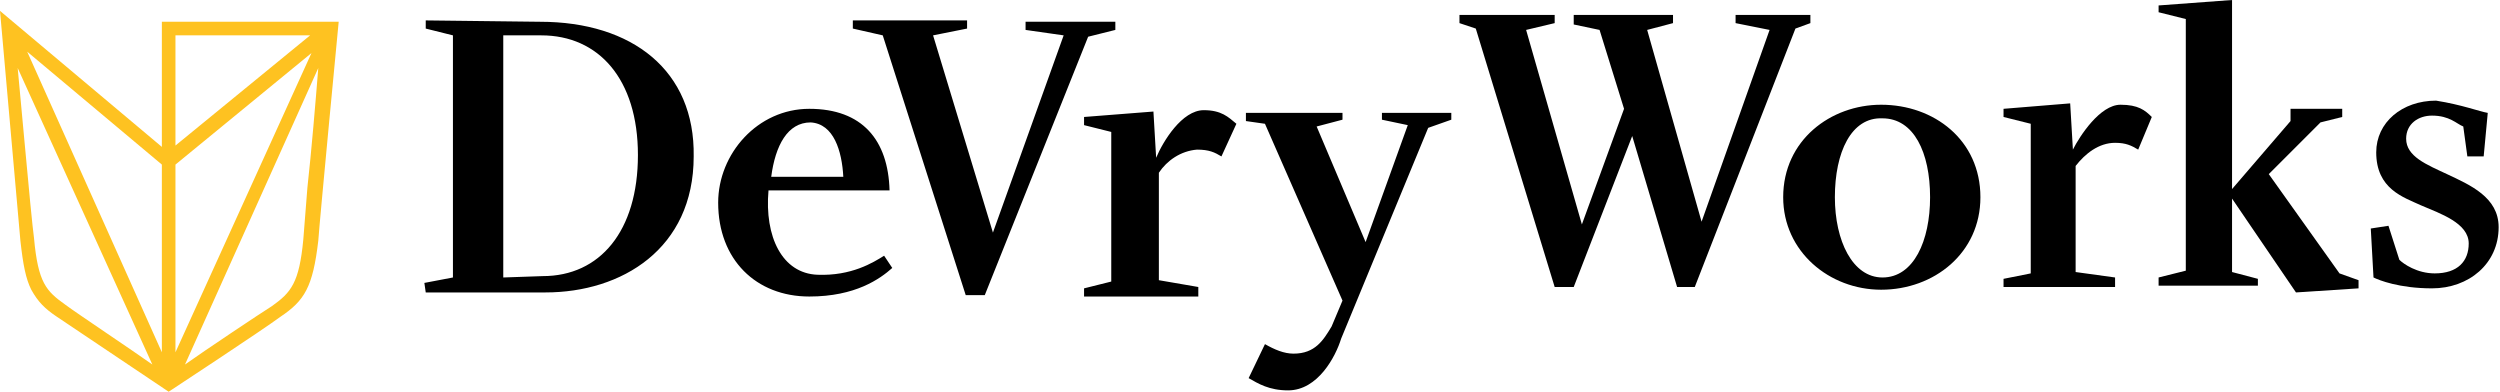 <?xml version="1.0" encoding="utf-8"?>
<!-- Generator: Adobe Illustrator 25.4.1, SVG Export Plug-In . SVG Version: 6.00 Build 0)  -->
<svg version="1.1" id="Layer_1" xmlns="http://www.w3.org/2000/svg" xmlns:xlink="http://www.w3.org/1999/xlink" x="0px" y="0px"
	 viewBox="0 0 183.8 28.8" style="enable-background:new 0 0 183.8 28.8;" xml:space="preserve">
<style type="text/css">
	.st0{fill:#FEC221;}
</style>
<g>
	<g>
		<g>
			<g>
				<path class="st0" d="M11.9,1.6v9.2L0,0.8l1.5,16.9c0.2,1.8,0.4,2.8,0.8,3.6c0.5,0.9,1,1.4,1.9,2l8.2,5.5c0,0,7-4.6,8.2-5.5
					c1.8-1.2,2.4-2.2,2.8-5.6c0.1-1.5,1.5-16.1,1.5-16.1H11.9z M13.6,26.8l9.8-21.8c-0.2,2.5-0.5,6.1-0.8,8.8l-0.3,3.8
					c-0.3,3.2-0.9,3.9-2.3,4.9C19.2,23,15,25.8,13.6,26.8 M12.9,25.9V12.1l10-8.2L12.9,25.9z M12.9,10.7V2.6h9.9L12.9,10.7z
					 M11.2,26.8c-1.4-1-5.6-3.8-6.4-4.4c-1.4-1-2-1.6-2.3-4.9c-0.1-0.7-0.4-3.8-0.7-7.1L1.3,5L11.2,26.8z M11.9,12.1v13.8L2,3.8
					L11.9,12.1z"/>
			</g>
		</g>
	</g>
	<g>
		<g>
			<path d="M119.4,8l-1.8-5.8l-1.9-0.4V1.1h7.3v0.6l-1.9,0.5l4,14.1l5-14.1l-2.5-0.5V1.1h5.5v0.6l-1.1,0.4l-7.4,19h-1.3l-3.3-11.1
				l-4.3,11.1h-1.4l-5.8-19l-1.2-0.4V1.1h7v0.6l-2.1,0.5l4.1,14.3L119.4,8z"/>
			<path d="M145.6,14.5c0,4.1-3.4,6.8-7.3,6.8c-3.8,0-7.2-2.8-7.2-6.8c0-4.2,3.5-6.8,7.2-6.8C142.2,7.7,145.6,10.3,145.6,14.5z
				 M134.9,14.5c0,3.2,1.3,5.9,3.5,5.9c2.3,0,3.5-2.7,3.5-5.9c0-3.3-1.2-5.8-3.5-5.8C136.1,8.6,134.9,11.2,134.9,14.5z"/>
			<path d="M155.9,7.7c1.3,0,1.8,0.4,2.3,0.9l-1,2.4c-0.5-0.3-0.9-0.5-1.7-0.5c-1.2,0-2.2,0.8-2.9,1.7v7.8l2.9,0.4v0.7h-8.2v-0.6
				l2-0.4v-11l-2-0.5V8l4.9-0.4l0.2,3.4C152.9,10,154.4,7.7,155.9,7.7z"/>
			<path d="M164.1,20l1.9,0.5V21h-7.3v-0.6l2-0.5V1.4l-2-0.5V0.4l5.4-0.4v13.9l4.3-5V8h3.8v0.6L170.6,9l-3.8,3.8l5.2,7.3l1.4,0.5
				v0.6l-4.6,0.3l-4.7-6.9L164.1,20L164.1,20z"/>
			<path d="M182.9,8.3l-0.3,3.2h-1.2l-0.3-2.2c-0.5-0.2-1-0.8-2.3-0.8c-1,0-1.9,0.6-1.9,1.7c0,1.3,1.5,1.9,3,2.6
				c1.7,0.8,3.8,1.7,3.8,3.9c0,2.7-2.2,4.5-4.9,4.5c-2.4,0-3.9-0.6-4.3-0.8l-0.2-3.6l1.3-0.2l0.8,2.5c0.3,0.3,1.3,1,2.6,1
				c1.7,0,2.5-0.9,2.5-2.2c0-1.5-2.1-2.2-3.5-2.8c-1.3-0.6-3.3-1.2-3.3-3.9c0-2.2,1.9-3.8,4.4-3.8C181,7.7,182.3,8.2,182.9,8.3z"/>
		</g>
		<path d="M94.7,28.7c-1.4,0-2.2-0.5-2.9-0.9l1.2-2.5c0.7,0.4,1.4,0.7,2.1,0.7c1.6,0,2.2-1,2.8-2l0.8-1.9L93,9.1l-1.4-0.2V8.3h7.1
			v0.5l-1.9,0.5l3.6,8.5l3.1-8.6l-1.9-0.4V8.3h5.1v0.5L105,9.4l-6.4,15.5C98.2,26.2,96.9,28.7,94.7,28.7 M88.5,8.1
			c1.3,0,1.8,0.5,2.4,1l-1.1,2.4C89.3,11.2,88.9,11,88,11c-1.2,0.1-2.2,0.8-2.8,1.7v7.9l2.9,0.5v0.7h-8.4v-0.6l2-0.5v-11l-2-0.5V8.6
			l5.1-0.4l0.2,3.4C85.5,10.4,86.9,8.1,88.5,8.1 M75.4,2.2V1.6H82v0.6l-2,0.5l-7.6,19H71L64.9,2.6l-2.2-0.5V1.5h8.4v0.6l-2.5,0.5
			L73,17.1l5.2-14.5L75.4,2.2z M62,13h-5.3c0.3-2.3,1.2-4,2.9-4C61.3,9.1,61.9,11.1,62,13 M56.5,14h8.9c-0.1-3.7-2-6-5.9-6
			c-3.8,0-6.7,3.3-6.7,6.9c0,4.2,2.8,6.9,6.7,6.9c3.4,0,5.2-1.3,6.1-2.1L65,18.8c-0.8,0.5-2.4,1.5-4.9,1.4
			C57.5,20.1,56.2,17.4,56.5,14 M37,20.4V2.6h2.8c4.2,0,7.1,3.2,7.1,8.8c0,5.6-2.8,8.9-7,8.9L37,20.4L37,20.4z M31.3,21.5h8.8
			c5.6,0,10.9-3.2,10.9-10c0.1-6.3-4.5-9.9-11.3-9.9l-8.4-0.1v0.6l2,0.5v17.8l-2.1,0.4L31.3,21.5z"/>
	</g>
</g>
</svg>
